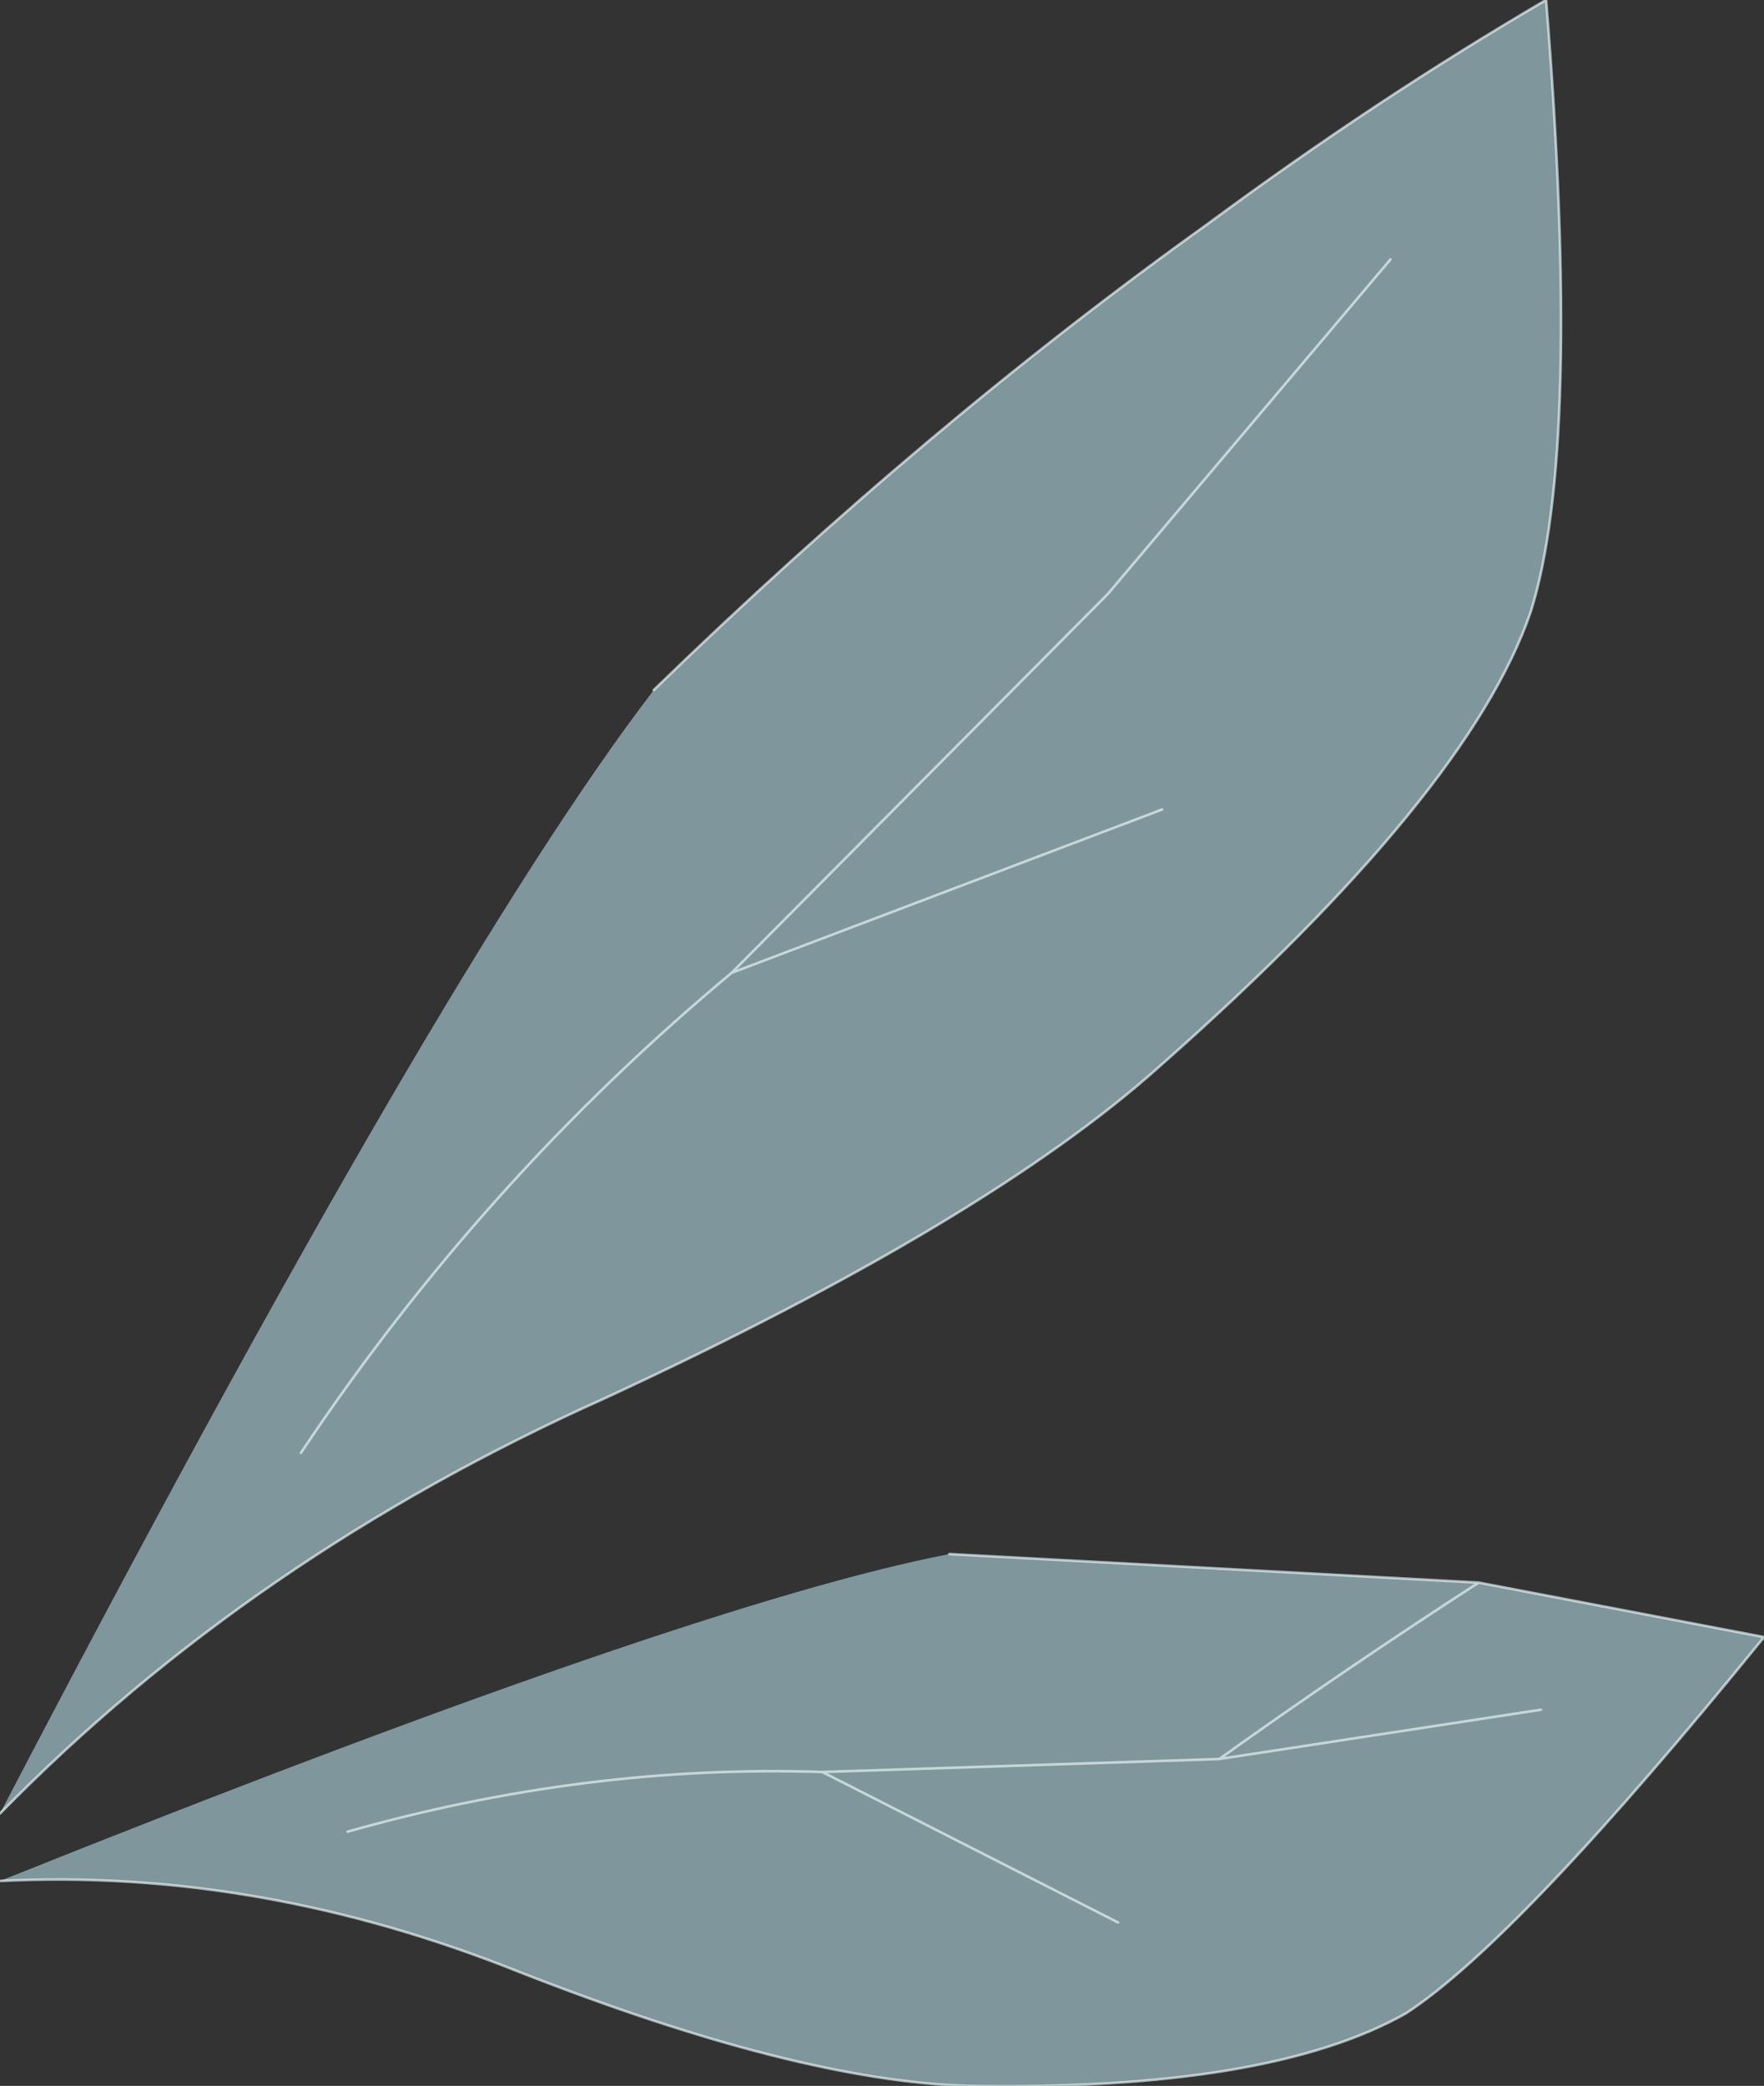<?xml version="1.0"?>
<svg xmlns="http://www.w3.org/2000/svg" xmlns:xlink="http://www.w3.org/1999/xlink" width="34px" height="40.2px"><rect width="100%" height="100%" fill="#333333" stroke="none"/><g transform="matrix(1, 0, 0, 1, -278.55, -184.8)"><use xlink:href="#object-0" width="34" height="40.2" transform="matrix(-1, 0, 0, 1, 312.55, 184.8)"/></g><defs><g transform="matrix(1, 0, 0, 1, 46.35, 31.5)" id="object-0"><use xlink:href="#object-1" width="34" height="40.2" transform="matrix(1, 0, 0, 1, -46.35, -31.5)"/></g><g transform="matrix(1, 0, 0, 1, 46.35, 31.5)" id="object-1"><path fill-rule="evenodd" fill="#b2d9e3" fill-opacity="0.6" stroke="none" d="M-24.95 -18.2Q-30.2 -23.3 -35.65 -27.2Q-38.9 -29.6 -42.15 -31.5Q-42.85 -22.85 -41.85 -19.7Q-40.65 -16.2 -34.7 -10.95Q-31.35 -7.95 -24 -4.55Q-17.2 -1.5 -12.35 3.45Q-20.85 -12.85 -24.95 -18.2M-39.15 -26.5L-33.7 -20.05L-26.45 -12.75Q-21.65 -8.75 -18.15 -3.5Q-21.65 -8.75 -26.45 -12.75L-33.7 -20.05L-39.15 -26.5M-34.75 -15.9L-26.45 -12.75L-34.75 -15.9"/><path fill="none" stroke="#edf8fa" stroke-opacity="0.651" stroke-width="0.05" stroke-linecap="round" stroke-linejoin="round" d="M-24.95 -18.2Q-30.2 -23.3 -35.65 -27.2Q-38.9 -29.6 -42.15 -31.5Q-42.85 -22.85 -41.85 -19.7Q-40.65 -16.2 -34.7 -10.95Q-31.35 -7.95 -24 -4.55Q-17.2 -1.5 -12.35 3.45M-18.15 -3.5Q-21.65 -8.75 -26.45 -12.75L-33.7 -20.05L-39.15 -26.5M-26.45 -12.75L-34.75 -15.9"/><path fill-rule="evenodd" fill="#b2d9e3" fill-opacity="0.6" stroke="none" d="M-40.85 -1L-46.35 0.05Q-41.6 5.9 -39.45 7.3Q-36.8 8.8 -31 8.7Q-27.7 8.6 -22.35 6.5Q-17.35 4.5 -12.35 4.75Q-25.7 -0.6 -30.65 -1.55L-40.85 -1Q-38.3 0.65 -35.85 2.4L-42.05 1.45L-35.85 2.4Q-38.3 0.65 -40.85 -1M-35.85 2.4L-28.2 2.65Q-23.65 2.5 -19.05 3.8Q-23.65 2.5 -28.2 2.65L-35.85 2.4M-33.9 5.55L-28.2 2.65L-33.9 5.55"/><path fill="none" stroke="#edf8fa" stroke-opacity="0.651" stroke-width="0.05" stroke-linecap="round" stroke-linejoin="round" d="M-12.35 4.75Q-17.35 4.5 -22.35 6.5Q-27.7 8.6 -31 8.7Q-36.8 8.8 -39.45 7.3Q-41.6 5.9 -46.35 0.05L-40.85 -1Q-38.3 0.65 -35.85 2.4L-42.05 1.45M-19.05 3.8Q-23.65 2.5 -28.2 2.65L-35.85 2.4M-40.85 -1L-30.65 -1.55M-28.2 2.65L-33.9 5.55"/></g></defs></svg>
